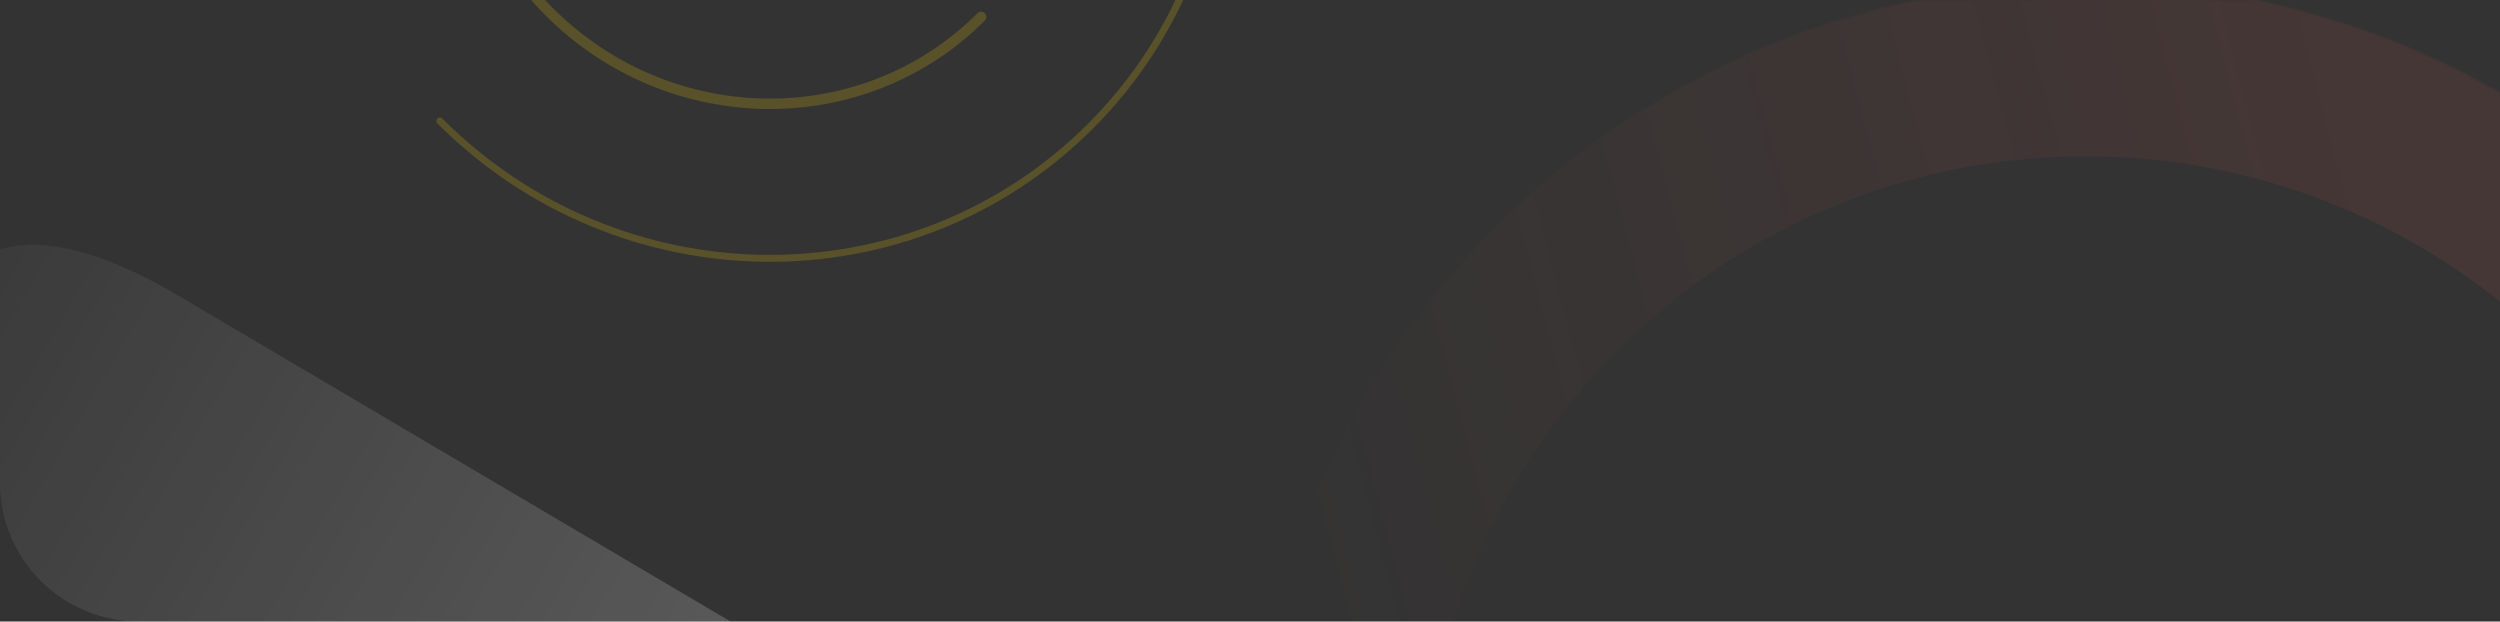 <svg width="1440" height="358" viewBox="0 0 1440 358" fill="none" xmlns="http://www.w3.org/2000/svg">
<rect x="0" y="0" width="1440" height="358" fill="#333333" stroke="none"/>
<g clip-path="url(#clip0_8593_5272)">
<path opacity="0.2" d="M626.512 -303.483C731.585 -198.409 732.97 -29.359 629.51 74.101C526.05 177.562 356.999 176.176 251.926 71.103C251.146 70.322 251.146 69.056 251.926 68.275C252.707 67.494 253.974 67.494 254.755 68.275C358.309 171.829 524.826 173.129 626.682 71.273C728.537 -30.582 727.238 -197.1 623.684 -300.654C520.13 -404.208 353.613 -405.507 251.757 -303.652C250.976 -302.871 249.71 -302.87 248.929 -303.651C248.148 -304.432 248.148 -305.699 248.929 -306.48C352.389 -409.94 521.439 -408.555 626.512 -303.483ZM564.262 -241.226C565.433 -240.055 565.433 -238.155 564.262 -236.983C563.09 -235.812 561.191 -235.812 560.019 -236.984C491.6 -305.403 382.092 -306.648 315.425 -239.981C248.758 -173.314 250.003 -63.806 318.422 4.613C386.842 73.033 496.35 74.279 563.017 7.612C564.189 6.44 566.089 6.441 567.26 7.612C568.431 8.784 568.431 10.683 567.26 11.855C498.154 80.96 384.845 79.522 314.18 8.856C243.514 -61.809 242.076 -175.118 311.182 -244.224C380.288 -313.33 493.596 -311.892 564.262 -241.226ZM511.358 -188.33C552.725 -146.963 554.322 -81.025 514.356 -41.059C474.39 -1.092 408.451 -2.69 367.084 -44.057C365.327 -45.814 365.327 -48.662 367.084 -50.42C368.841 -52.177 371.691 -52.178 373.448 -50.42C411.558 -12.31 471.793 -11.223 507.992 -47.422C544.191 -83.621 543.104 -143.856 504.994 -181.966C503.237 -183.723 503.237 -186.573 504.994 -188.33C506.752 -190.088 509.601 -190.087 511.358 -188.33Z" fill="#EFCC03"/>
<g opacity="0.1">
<mask id="path-3-inside-1_8593_5272" fill="white">
<path d="M720.085 480.528C718.888 416.72 730.388 353.311 753.916 293.987C777.444 234.663 812.531 180.608 857.136 134.966C901.741 89.323 954.974 53.002 1013.74 28.116C1072.51 3.231 1135.64 -9.725 1199.45 -9.996C1263.27 -10.267 1326.51 2.152 1385.49 26.538C1444.46 50.923 1498 86.79 1542.99 132.053C1587.98 177.315 1623.53 231.07 1647.56 290.191C1671.59 349.313 1683.63 412.622 1682.97 476.438L1201.5 471.5L720.085 480.528Z"/>
</mask>
<path d="M720.085 480.528C718.888 416.72 730.388 353.311 753.916 293.987C777.444 234.663 812.531 180.608 857.136 134.966C901.741 89.323 954.974 53.002 1013.74 28.116C1072.51 3.231 1135.64 -9.725 1199.45 -9.996C1263.27 -10.267 1326.51 2.152 1385.49 26.538C1444.46 50.923 1498 86.79 1542.99 132.053C1587.98 177.315 1623.53 231.07 1647.56 290.191C1671.59 349.313 1683.63 412.622 1682.97 476.438L1201.5 471.5L720.085 480.528Z" stroke="url(#paint0_linear_8593_5272)" stroke-width="200" mask="url(#path-3-inside-1_8593_5272)"/>
</g>
<path opacity="0.7" d="M-30.5 178.5C-30.5 163 -4.05 108.612 99.814 168.577L442 370.5H365.5H258.5L123 370.5L-8 352L-30.5 178.5Z" fill="url(#paint1_linear_8593_5272)"/>
</g>
<defs>
<linearGradient id="paint0_linear_8593_5272" x1="1397.5" y1="186" x2="736" y2="360" gradientUnits="userSpaceOnUse">
<stop stop-color="#EB5A4E"/>
<stop offset="1" stop-color="#EB5A4E" stop-opacity="0"/>
</linearGradient>
<linearGradient id="paint1_linear_8593_5272" x1="-196.825" y1="248.061" x2="578.298" y2="695.578" gradientUnits="userSpaceOnUse">
<stop stop-color="white" stop-opacity="0"/>
<stop offset="1" stop-color="white" stop-opacity="0.4"/>
</linearGradient>
<clipPath id="clip0_8593_5272">
<path d="M0 0H1440V278C1440 322.183 1404.18 358 1360 358H80C35.817 358 0 322.183 0 278V0Z" fill="white"/>
</clipPath>
</defs>
</svg>
